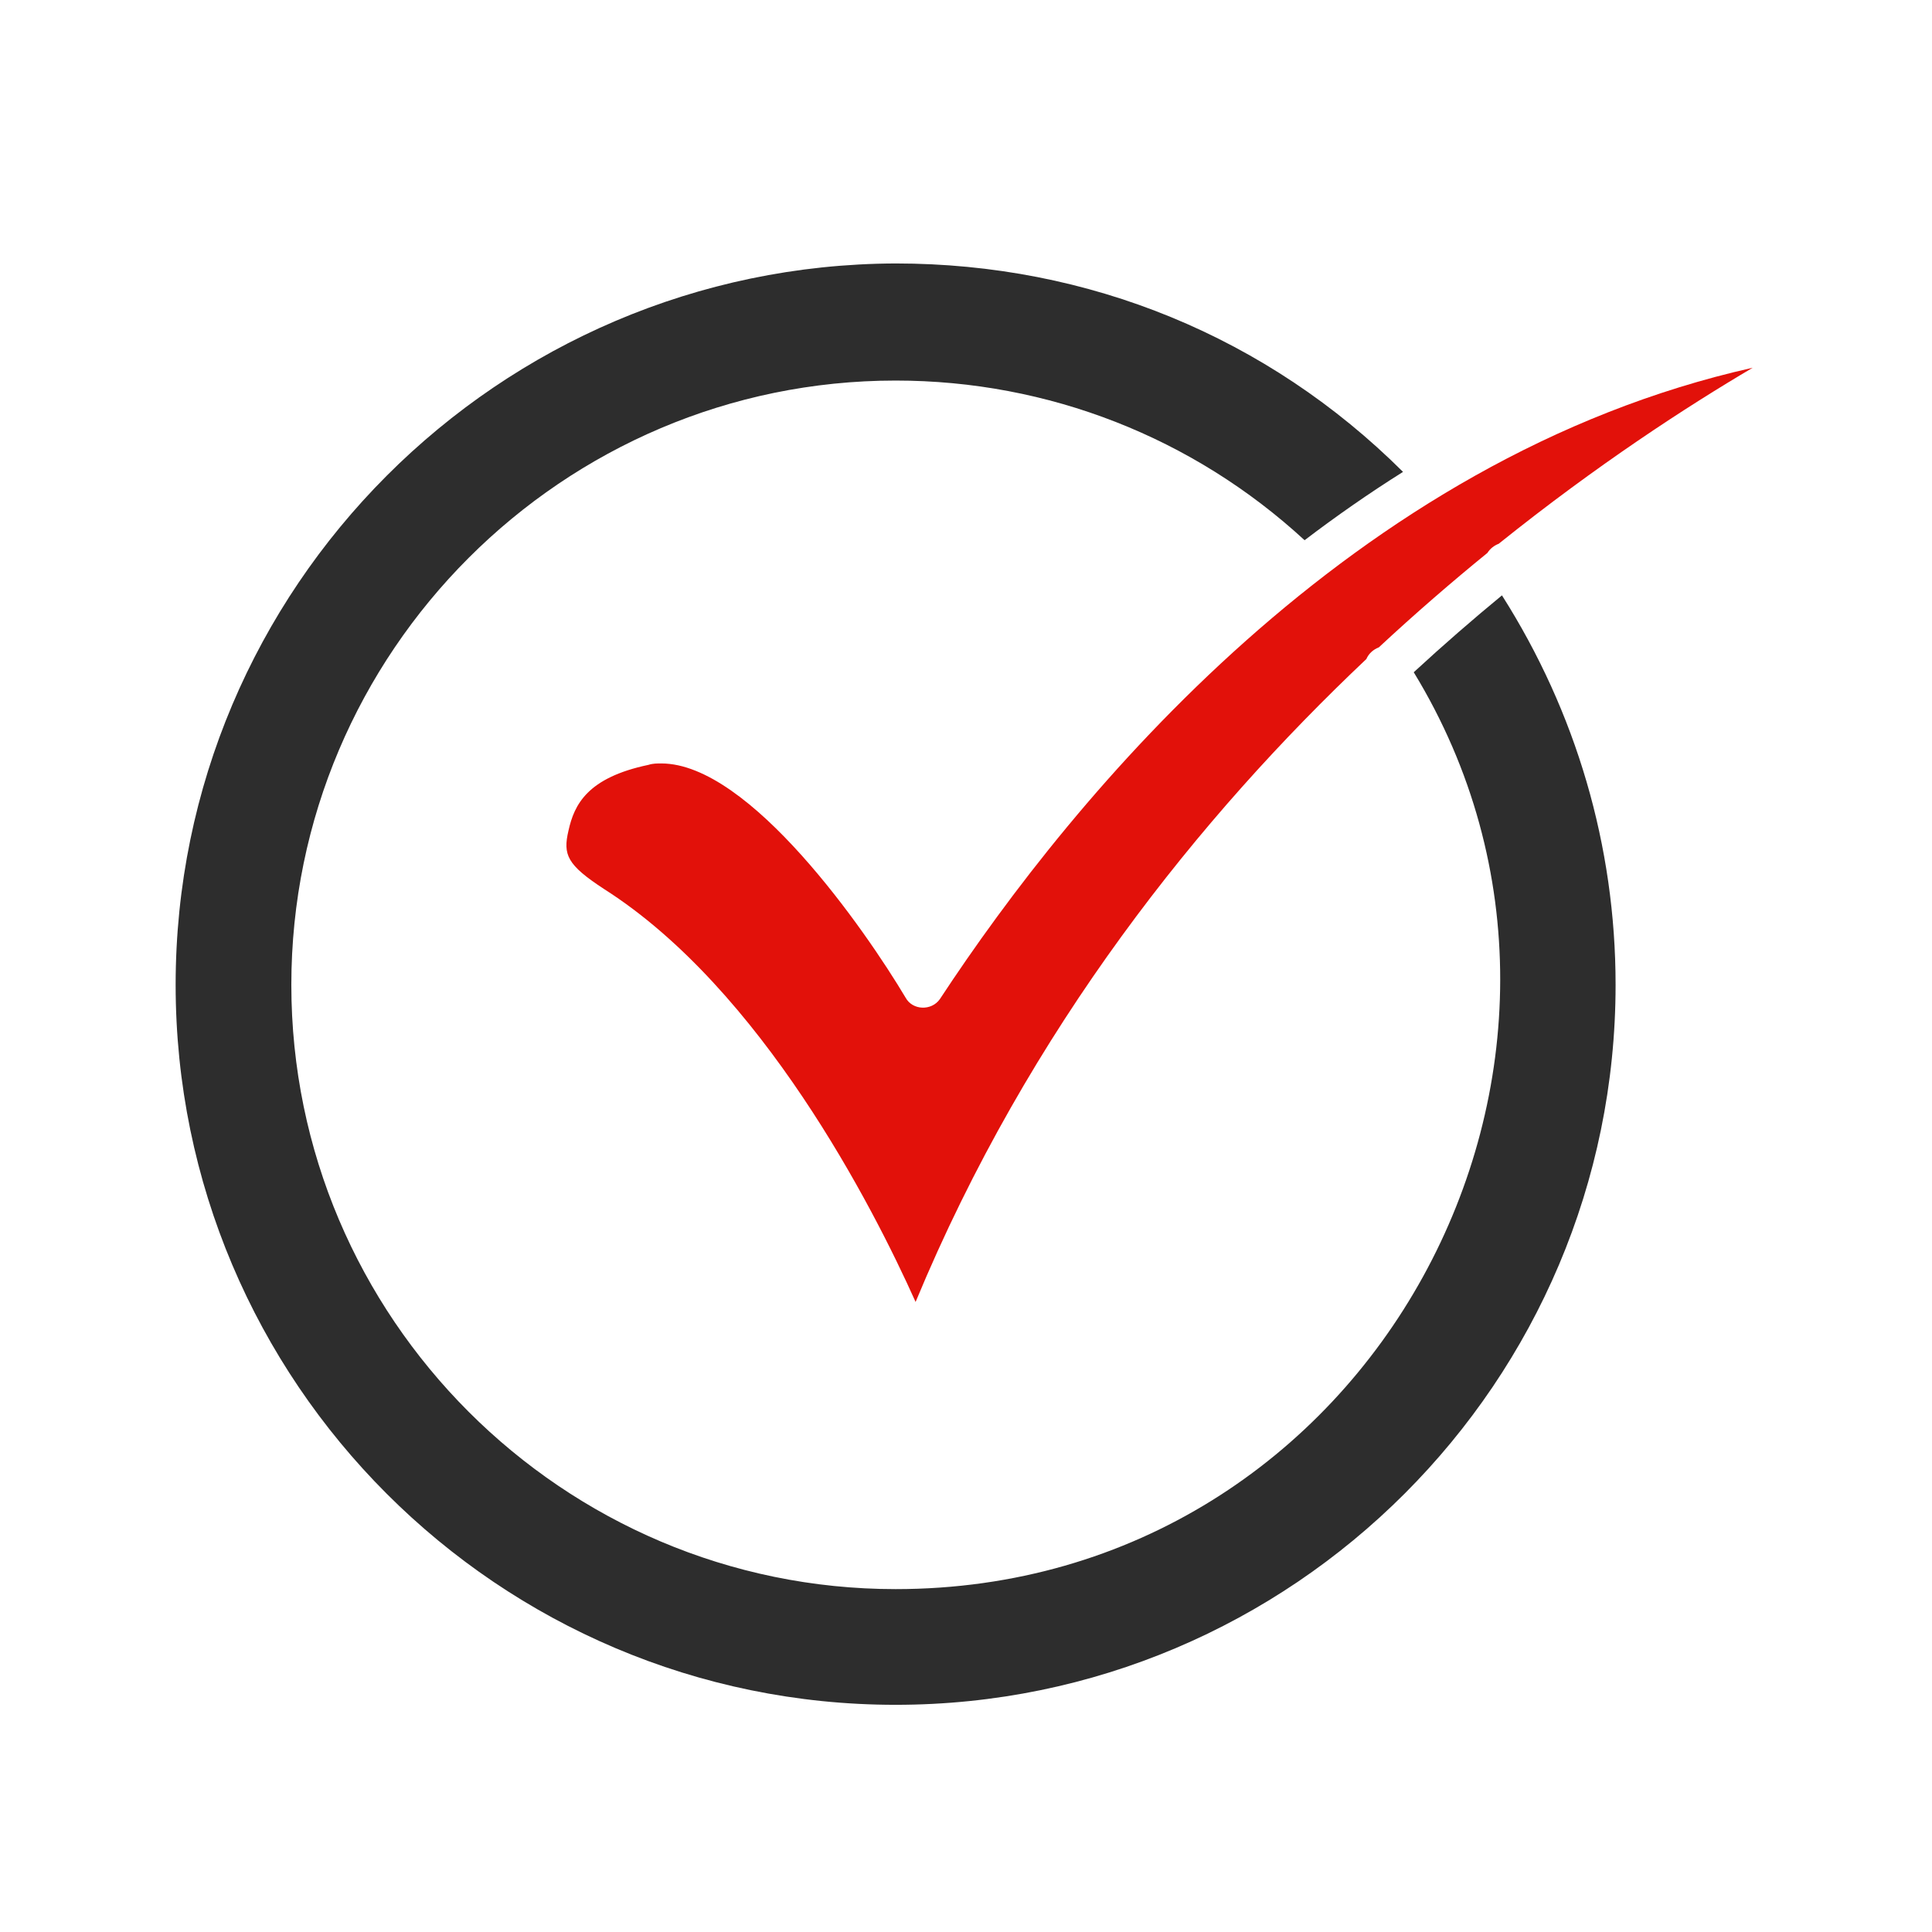 <svg width="44" height="44" viewBox="0 0 44 44" fill="none" xmlns="http://www.w3.org/2000/svg">
<path fill-rule="evenodd" clip-rule="evenodd" d="M13.76 20.249C17.339 22.527 19.876 27.472 20.852 29.651C23.443 23.407 27.345 18.574 31.118 15.009C31.17 14.886 31.277 14.791 31.401 14.744C32.239 13.965 33.069 13.248 33.875 12.592C33.934 12.498 34.027 12.424 34.132 12.384C36.381 10.579 38.426 9.254 39.917 8.375C30.775 10.424 24.463 18.102 21.405 22.754C21.214 23.027 20.782 23.01 20.625 22.722C19.714 21.193 17.078 17.387 15.061 17.387C14.964 17.387 14.866 17.387 14.769 17.419C13.37 17.712 13.077 18.33 12.947 18.916C12.817 19.469 12.914 19.696 13.76 20.249Z" fill="#E2110A"/>
<path fill-rule="evenodd" clip-rule="evenodd" d="M20.397 36.191C12.816 36.191 6.635 30.009 6.635 22.429C6.635 14.849 12.816 8.667 20.397 8.667C23.877 8.667 27.176 9.967 29.711 12.303C30.426 11.759 31.173 11.237 31.953 10.747C28.872 7.678 24.799 6 20.397 6C11.352 6.032 4 13.385 4 22.429C4 31.473 11.352 38.826 20.397 38.826C29.441 38.826 36.794 31.473 36.794 22.429C36.794 19.265 35.894 16.217 34.206 13.559C33.548 14.101 32.875 14.685 32.197 15.31C37.606 24.177 31.284 36.191 20.397 36.191Z" fill="#2D2D2D"/>
</svg>
